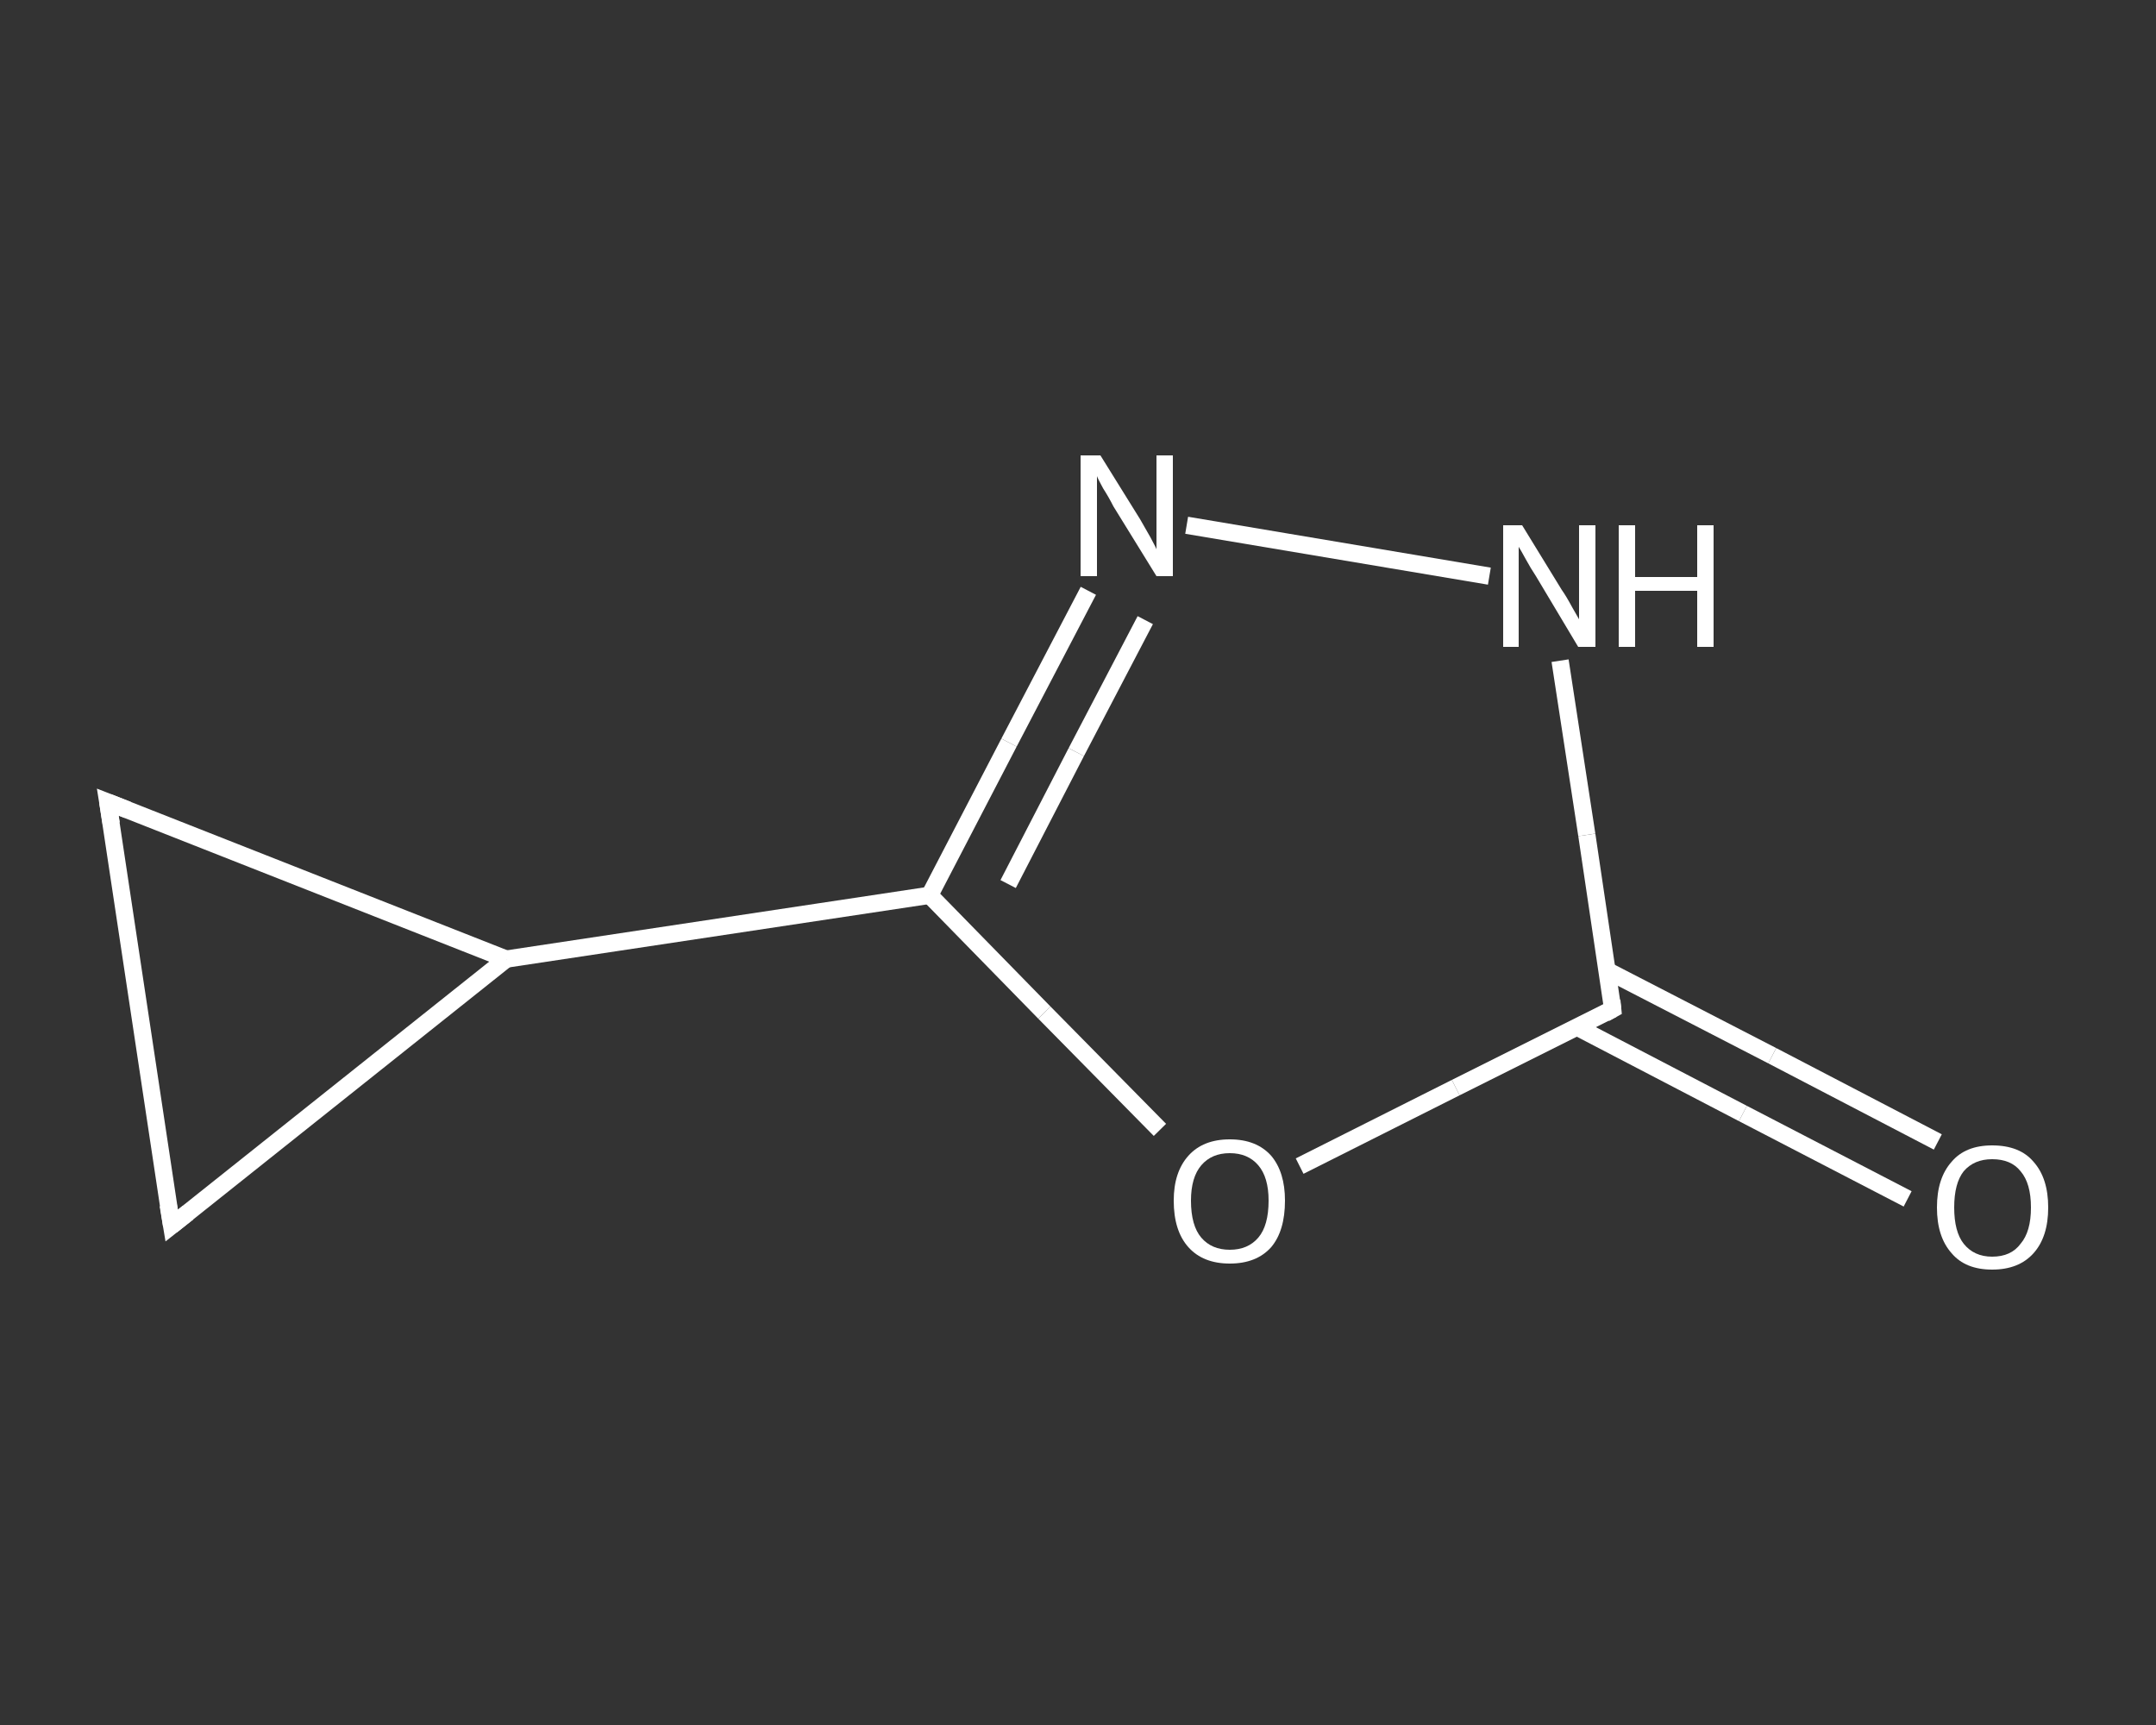 <?xml version='1.0' encoding='iso-8859-1'?>
<svg version='1.1' baseProfile='full'
              xmlns='http://www.w3.org/2000/svg'
                      xmlns:rdkit='http://www.rdkit.org/xml'
                      xmlns:xlink='http://www.w3.org/1999/xlink'
                  xml:space='preserve'
width='250px' height='200px' viewBox='0 0 250 200'>
<rect x="0" y="0" width="250" height="200" fill="#333333" stroke="none"/>
<!-- END OF HEADER -->
<rect style='opacity:1.0;fill:transparent;stroke:none' width='250.0' height='200.0' x='0.0' y='0.0'> </rect>
<path class='bond-0 atom-0 atom-1' d='M 221.2,139.0 L 202.1,129.1' style='fill:none;fill-rule:evenodd;stroke:#FFFFFF;stroke-width:2.0px;stroke-linecap:butt;stroke-linejoin:miter;stroke-opacity:1' />
<path class='bond-0 atom-0 atom-1' d='M 202.1,129.1 L 182.9,119.1' style='fill:none;fill-rule:evenodd;stroke:#FFFFFF;stroke-width:2.0px;stroke-linecap:butt;stroke-linejoin:miter;stroke-opacity:1' />
<path class='bond-0 atom-0 atom-1' d='M 224.7,132.4 L 205.5,122.4' style='fill:none;fill-rule:evenodd;stroke:#FFFFFF;stroke-width:2.0px;stroke-linecap:butt;stroke-linejoin:miter;stroke-opacity:1' />
<path class='bond-0 atom-0 atom-1' d='M 205.5,122.4 L 186.3,112.5' style='fill:none;fill-rule:evenodd;stroke:#FFFFFF;stroke-width:2.0px;stroke-linecap:butt;stroke-linejoin:miter;stroke-opacity:1' />
<path class='bond-1 atom-1 atom-2' d='M 187.0,117.0 L 184.0,96.8' style='fill:none;fill-rule:evenodd;stroke:#FFFFFF;stroke-width:2.0px;stroke-linecap:butt;stroke-linejoin:miter;stroke-opacity:1' />
<path class='bond-1 atom-1 atom-2' d='M 184.0,96.8 L 180.9,76.6' style='fill:none;fill-rule:evenodd;stroke:#FFFFFF;stroke-width:2.0px;stroke-linecap:butt;stroke-linejoin:miter;stroke-opacity:1' />
<path class='bond-2 atom-2 atom-3' d='M 172.7,66.8 L 137.6,60.9' style='fill:none;fill-rule:evenodd;stroke:#FFFFFF;stroke-width:2.0px;stroke-linecap:butt;stroke-linejoin:miter;stroke-opacity:1' />
<path class='bond-3 atom-3 atom-4' d='M 126.2,68.5 L 117.0,86.1' style='fill:none;fill-rule:evenodd;stroke:#FFFFFF;stroke-width:2.0px;stroke-linecap:butt;stroke-linejoin:miter;stroke-opacity:1' />
<path class='bond-3 atom-3 atom-4' d='M 117.0,86.1 L 107.8,103.8' style='fill:none;fill-rule:evenodd;stroke:#FFFFFF;stroke-width:2.0px;stroke-linecap:butt;stroke-linejoin:miter;stroke-opacity:1' />
<path class='bond-3 atom-3 atom-4' d='M 132.8,71.9 L 124.8,87.2' style='fill:none;fill-rule:evenodd;stroke:#FFFFFF;stroke-width:2.0px;stroke-linecap:butt;stroke-linejoin:miter;stroke-opacity:1' />
<path class='bond-3 atom-3 atom-4' d='M 124.8,87.2 L 116.9,102.5' style='fill:none;fill-rule:evenodd;stroke:#FFFFFF;stroke-width:2.0px;stroke-linecap:butt;stroke-linejoin:miter;stroke-opacity:1' />
<path class='bond-4 atom-4 atom-5' d='M 107.8,103.8 L 58.7,111.2' style='fill:none;fill-rule:evenodd;stroke:#FFFFFF;stroke-width:2.0px;stroke-linecap:butt;stroke-linejoin:miter;stroke-opacity:1' />
<path class='bond-5 atom-5 atom-6' d='M 58.7,111.2 L 19.9,142.1' style='fill:none;fill-rule:evenodd;stroke:#FFFFFF;stroke-width:2.0px;stroke-linecap:butt;stroke-linejoin:miter;stroke-opacity:1' />
<path class='bond-6 atom-6 atom-7' d='M 19.9,142.1 L 12.5,93.0' style='fill:none;fill-rule:evenodd;stroke:#FFFFFF;stroke-width:2.0px;stroke-linecap:butt;stroke-linejoin:miter;stroke-opacity:1' />
<path class='bond-7 atom-4 atom-8' d='M 107.8,103.8 L 121.1,117.4' style='fill:none;fill-rule:evenodd;stroke:#FFFFFF;stroke-width:2.0px;stroke-linecap:butt;stroke-linejoin:miter;stroke-opacity:1' />
<path class='bond-7 atom-4 atom-8' d='M 121.1,117.4 L 134.5,131.0' style='fill:none;fill-rule:evenodd;stroke:#FFFFFF;stroke-width:2.0px;stroke-linecap:butt;stroke-linejoin:miter;stroke-opacity:1' />
<path class='bond-8 atom-8 atom-1' d='M 150.7,135.2 L 168.8,126.1' style='fill:none;fill-rule:evenodd;stroke:#FFFFFF;stroke-width:2.0px;stroke-linecap:butt;stroke-linejoin:miter;stroke-opacity:1' />
<path class='bond-8 atom-8 atom-1' d='M 168.8,126.1 L 187.0,117.0' style='fill:none;fill-rule:evenodd;stroke:#FFFFFF;stroke-width:2.0px;stroke-linecap:butt;stroke-linejoin:miter;stroke-opacity:1' />
<path class='bond-9 atom-7 atom-5' d='M 12.5,93.0 L 58.7,111.2' style='fill:none;fill-rule:evenodd;stroke:#FFFFFF;stroke-width:2.0px;stroke-linecap:butt;stroke-linejoin:miter;stroke-opacity:1' />
<path d='M 186.9,116.0 L 187.0,117.0 L 186.1,117.5' style='fill:none;stroke:#FFFFFF;stroke-width:2.0px;stroke-linecap:butt;stroke-linejoin:miter;stroke-opacity:1;' />
<path d='M 21.8,140.6 L 19.9,142.1 L 19.5,139.7' style='fill:none;stroke:#FFFFFF;stroke-width:2.0px;stroke-linecap:butt;stroke-linejoin:miter;stroke-opacity:1;' />
<path d='M 12.9,95.5 L 12.5,93.0 L 14.8,93.9' style='fill:none;stroke:#FFFFFF;stroke-width:2.0px;stroke-linecap:butt;stroke-linejoin:miter;stroke-opacity:1;' />
<path class='atom-0' d='M 224.6 140.0
Q 224.6 136.6, 226.3 134.7
Q 227.9 132.8, 231.0 132.8
Q 234.2 132.8, 235.8 134.7
Q 237.5 136.6, 237.5 140.0
Q 237.5 143.4, 235.8 145.3
Q 234.1 147.2, 231.0 147.2
Q 227.9 147.2, 226.3 145.3
Q 224.6 143.4, 224.6 140.0
M 231.0 145.7
Q 233.2 145.7, 234.3 144.2
Q 235.5 142.8, 235.5 140.0
Q 235.5 137.2, 234.3 135.8
Q 233.2 134.4, 231.0 134.4
Q 228.9 134.4, 227.7 135.8
Q 226.6 137.2, 226.6 140.0
Q 226.6 142.8, 227.7 144.2
Q 228.9 145.7, 231.0 145.7
' fill='#FFFFFF'/>
<path class='atom-2' d='M 176.5 60.9
L 181.1 68.4
Q 181.6 69.1, 182.3 70.4
Q 183.1 71.8, 183.1 71.8
L 183.1 60.9
L 185.0 60.9
L 185.0 75.0
L 183.0 75.0
L 178.1 66.8
Q 177.5 65.9, 176.9 64.8
Q 176.3 63.7, 176.1 63.4
L 176.1 75.0
L 174.3 75.0
L 174.3 60.9
L 176.5 60.9
' fill='#FFFFFF'/>
<path class='atom-2' d='M 187.7 60.9
L 189.6 60.9
L 189.6 66.9
L 196.8 66.9
L 196.8 60.9
L 198.7 60.9
L 198.7 75.0
L 196.8 75.0
L 196.8 68.5
L 189.6 68.5
L 189.6 75.0
L 187.7 75.0
L 187.7 60.9
' fill='#FFFFFF'/>
<path class='atom-3' d='M 127.6 52.8
L 132.2 60.2
Q 132.6 60.9, 133.4 62.3
Q 134.1 63.6, 134.1 63.7
L 134.1 52.8
L 136.0 52.8
L 136.0 66.8
L 134.1 66.8
L 129.1 58.7
Q 128.6 57.7, 127.9 56.6
Q 127.3 55.5, 127.2 55.2
L 127.2 66.8
L 125.3 66.8
L 125.3 52.8
L 127.6 52.8
' fill='#FFFFFF'/>
<path class='atom-8' d='M 136.1 139.2
Q 136.1 135.9, 137.8 134.0
Q 139.5 132.1, 142.6 132.1
Q 145.7 132.1, 147.4 134.0
Q 149.0 135.9, 149.0 139.2
Q 149.0 142.7, 147.4 144.6
Q 145.7 146.5, 142.6 146.5
Q 139.5 146.5, 137.8 144.6
Q 136.1 142.7, 136.1 139.2
M 142.6 144.9
Q 144.7 144.9, 145.9 143.5
Q 147.1 142.1, 147.1 139.2
Q 147.1 136.5, 145.9 135.1
Q 144.7 133.7, 142.6 133.7
Q 140.5 133.7, 139.3 135.1
Q 138.1 136.5, 138.1 139.2
Q 138.1 142.1, 139.3 143.5
Q 140.5 144.9, 142.6 144.9
' fill='#FFFFFF'/>
</svg>

